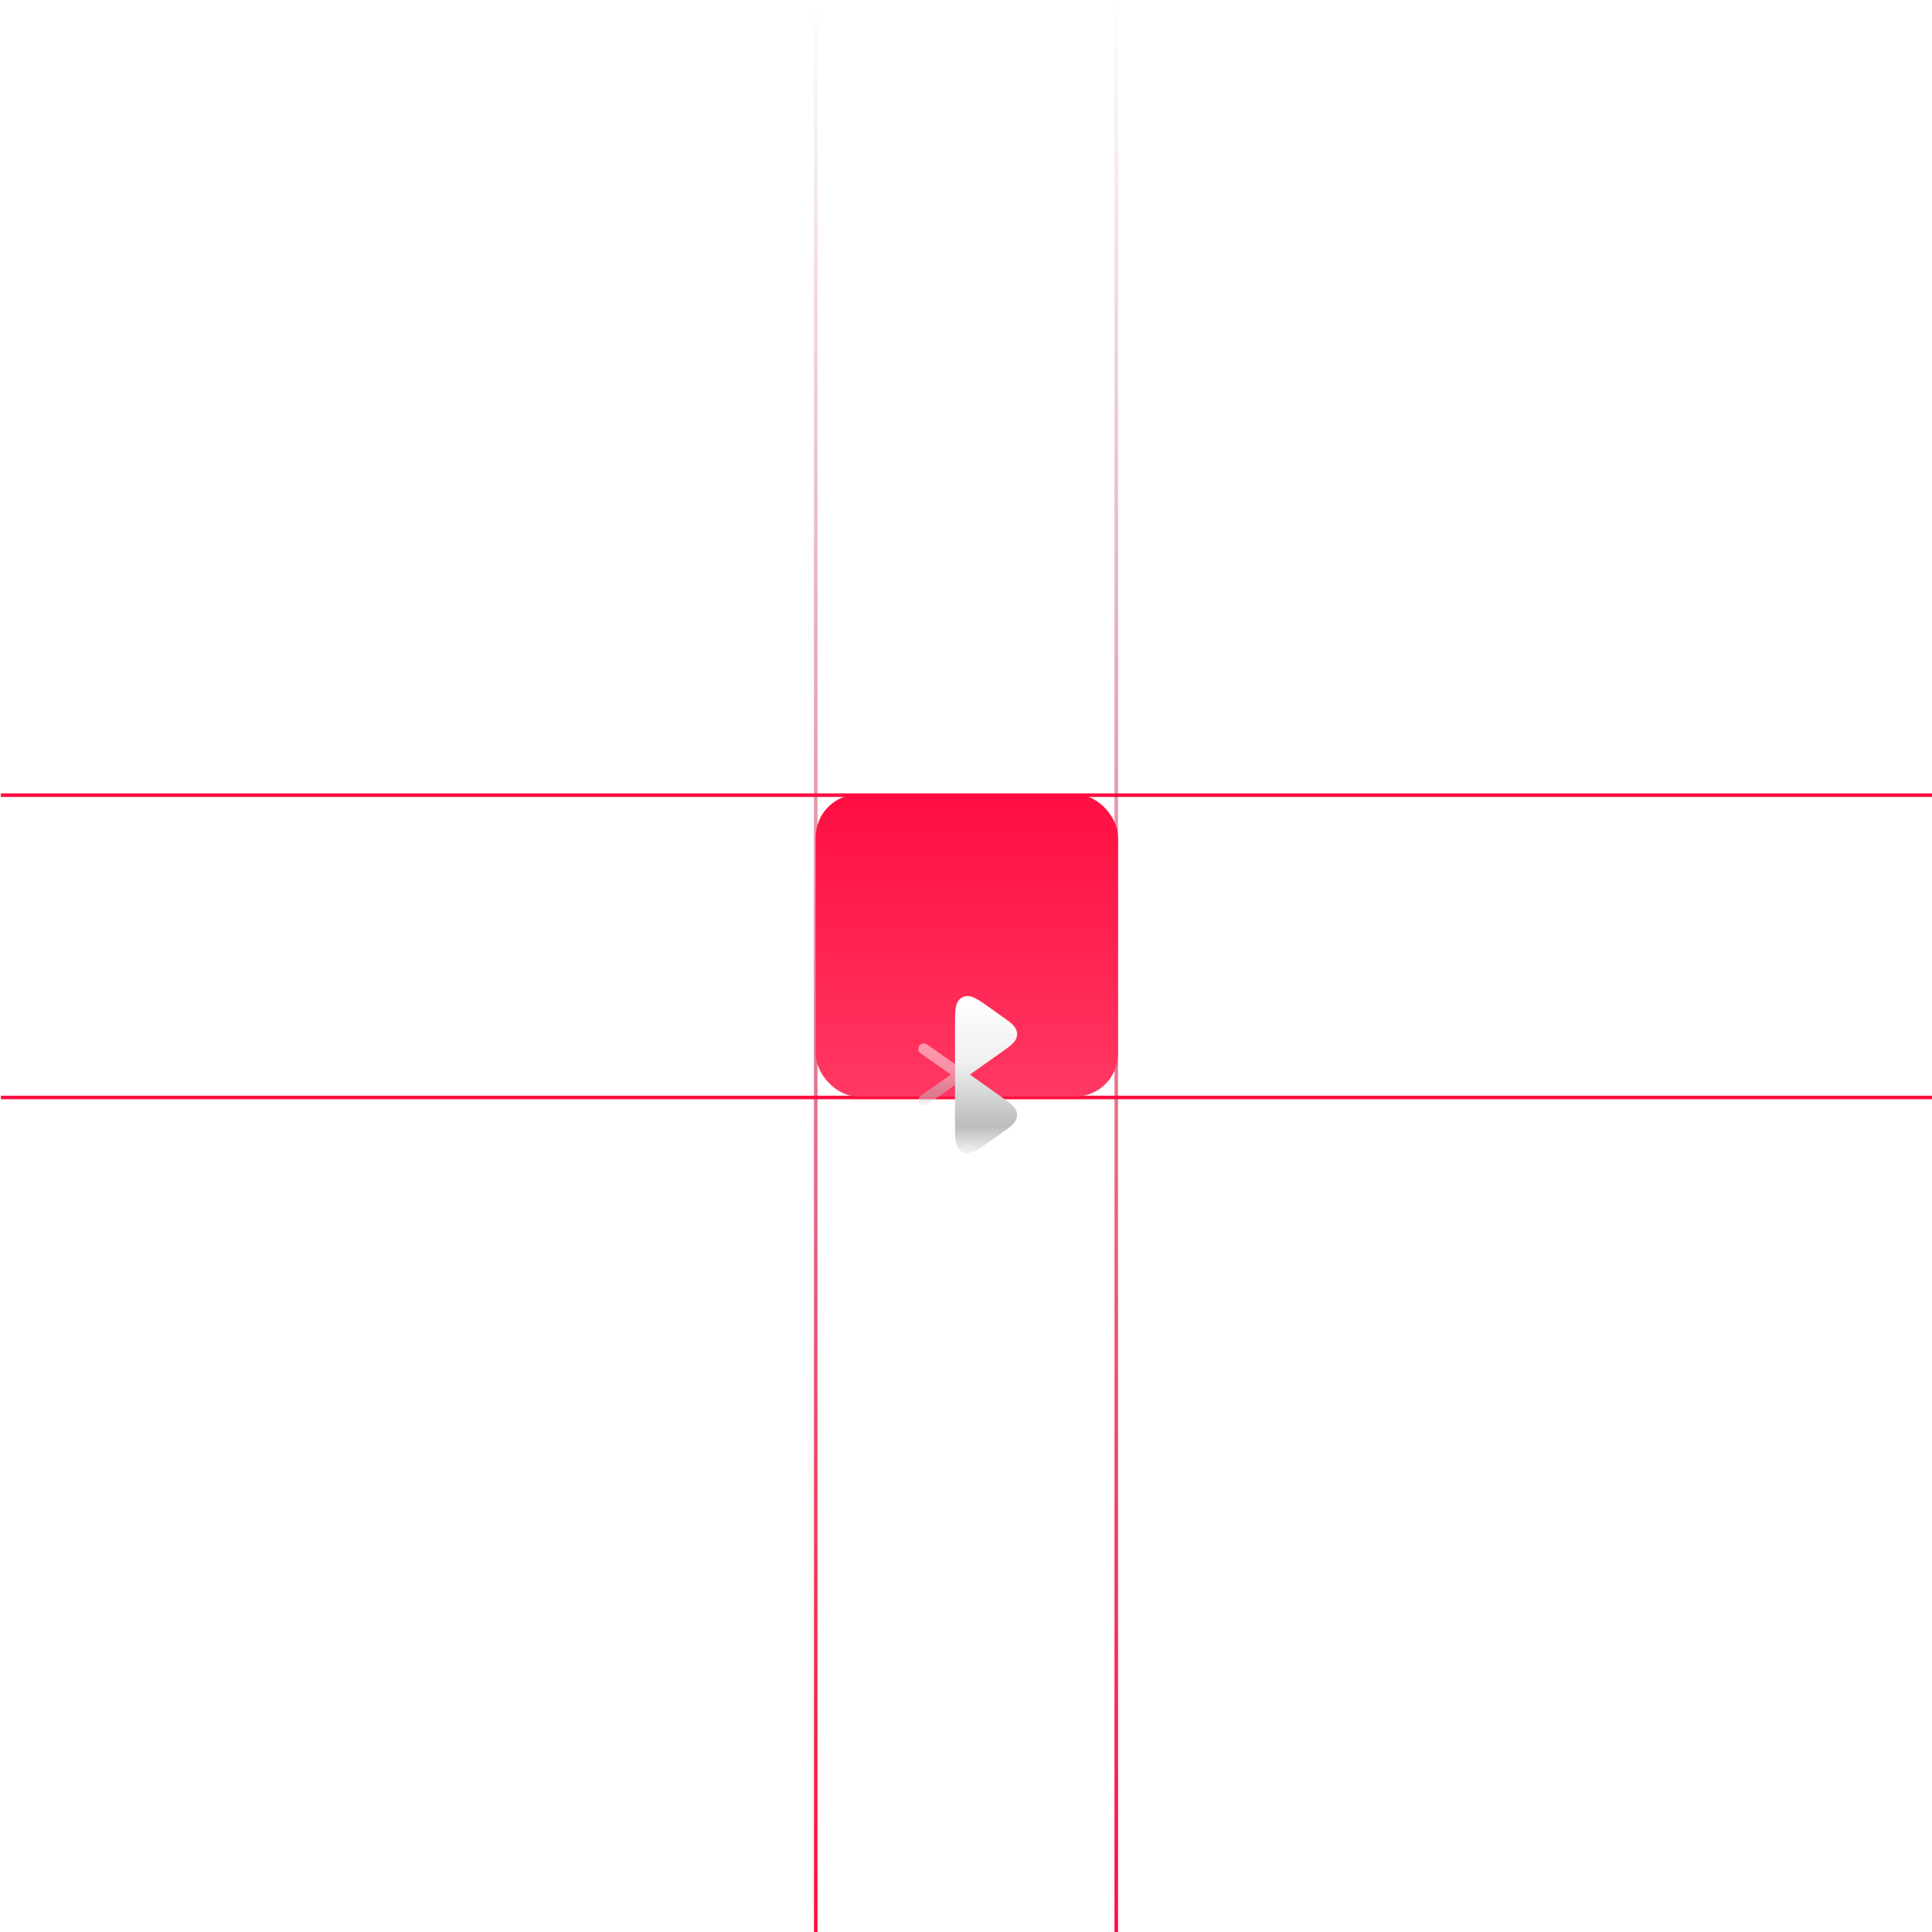<svg width="1080" height="1080" viewBox="0 0 1080 1080" fill="none" xmlns="http://www.w3.org/2000/svg">
<g clip-path="url(#clip0_40_2291)">
<path d="M24.499 0L24.499 1080M48.499 0L48.499 1080M72.499 0L72.499 1080M96.499 0L96.499 1080M120.499 0L120.499 1080M144.499 0L144.499 1080M168.499 0L168.499 1080M192.499 0L192.499 1080M216.499 0L216.499 1080M240.5 0L240.499 1080M264.5 0L264.5 1080M288.5 0L288.5 1080M312.5 0L312.5 1080M336.5 0L336.5 1080M360.5 0L360.5 1080M384.5 0L384.5 1080M408.5 0L408.5 1080M432.5 0L432.5 1080M456.5 0L456.5 1080M480.5 0L480.5 1080M504.5 0L504.5 1080M528.5 0L528.5 1080M552.5 0L552.5 1080M576.5 0L576.5 1080M600.5 0L600.5 1080M624.5 0L624.5 1080M648.501 0L648.5 1080M672.501 0L672.501 1080M696.501 0L696.501 1080M720.501 0L720.501 1080M744.501 0L744.501 1080M768.501 0L768.501 1080M792.501 0L792.501 1080M816.501 0L816.501 1080M840.501 0L840.501 1080M864.501 0L864.501 1080M888.501 0L888.501 1080M912.501 0L912.501 1080M936.501 0L936.501 1080M960.501 0L960.501 1080M984.501 0L984.501 1080M1008.5 0L1008.5 1080M1032.5 0V1080M1068 36.499L-12 36.499M1068 60.499L-12 60.499M1068 84.499L-12 84.499M1068 108.499L-12 108.499M1068 132.499L-12 132.499M1068 156.499L-12 156.499M1068 180.499L-12 180.499M1068 204.499L-12 204.499M1068 228.499L-12 228.499M1068 252.499L-12 252.499M1068 276.5L-12 276.499M1068 300.5L-12 300.499M1068 324.5L-12 324.5M1068 348.5L-12 348.5M1068 372.5L-12 372.5M1068 396.5L-12 396.5M1068 420.5L-12 420.5M1068 444.5L-12 444.5M1068 468.5L-12 468.5M1068 492.5L-12 492.5M1068 516.5L-12 516.5M1068 540.5L-12 540.5M1068 564.5L-12 564.5M1068 588.5L-12 588.5M1068 612.5L-12 612.5M1068 636.5L-12 636.5M1068 660.5L-12 660.5M1068 684.5L-12 684.5M1068 708.501L-12 708.5M1068 732.501L-12 732.501M1068 756.501L-12 756.501M1068 780.501L-12 780.501M1068 804.501L-12 804.501M1068 828.501L-12 828.501M1068 852.501L-12 852.501M1068 876.501L-12 876.501M1068 900.501L-12 900.501M1068 924.501L-12 924.501M1068 948.501L-12 948.501M1068 972.501L-12 972.501M1068 996.501L-12 996.501M1068 1020.5L-12 1020.5M1068 1044.5L-12 1044.5" stroke="url(#paint0_linear_40_2291)" stroke-opacity="0.15"/>
<line x1="456" y1="1080" x2="456" y2="4.37115e-08" stroke="url(#paint1_linear_40_2291)" stroke-width="2"/>
<line x1="0.5" y1="444.5" x2="1080.5" y2="444.5" stroke="#FF0E41" stroke-width="2"/>
<line x1="624" y1="1080" x2="624" y2="4.37115e-08" stroke="url(#paint2_linear_40_2291)" stroke-width="2"/>
<line x1="0.5" y1="613.5" x2="1080.5" y2="613.5" stroke="#FF0E41" stroke-width="2"/>
<rect x="456" y="444" width="169" height="169" rx="24" fill="url(#paint3_linear_40_2291)"/>
<g filter="url(#filter0_dddddd_40_2291)">
<path fill-rule="evenodd" clip-rule="evenodd" d="M542.234 530.016L560.364 542.895C562.569 544.459 564.501 545.827 565.844 547.117C567.278 548.485 568.564 550.237 568.564 552.626C568.564 555.015 567.278 556.766 565.844 558.138C564.497 559.42 562.574 560.792 560.369 562.356L552.884 567.673C549.903 569.788 547.388 571.572 545.301 572.638C543.178 573.72 540.585 574.537 537.992 573.21C535.391 571.879 534.546 569.29 534.194 566.938C533.855 564.627 533.855 561.552 533.855 557.914V502.086C533.855 498.448 533.855 495.373 534.198 493.062C534.546 490.71 535.391 488.121 537.992 486.794C540.585 485.467 543.178 486.28 545.301 487.366C547.388 488.428 549.903 490.216 552.884 492.331L560.369 497.644C562.574 499.212 564.501 500.58 565.844 501.866C567.278 503.234 568.564 504.986 568.564 507.378C568.564 509.763 567.278 511.515 565.844 512.887C564.497 514.173 562.574 515.541 560.369 517.105L542.226 529.98L542.255 530L542.234 530.016Z" fill="url(#paint4_linear_40_2291)"/>
<path opacity="0.5" d="M533.854 524.12L518.256 513.201C517.928 512.955 517.553 512.777 517.154 512.678C516.756 512.579 516.341 512.562 515.936 512.626C515.53 512.691 515.142 512.837 514.794 513.054C514.446 513.272 514.145 513.558 513.909 513.894C513.674 514.23 513.508 514.611 513.423 515.012C513.337 515.414 513.333 515.829 513.411 516.232C513.489 516.635 513.647 517.018 513.876 517.359C514.105 517.7 514.4 517.991 514.744 518.215L531.576 530L514.744 541.784C514.079 542.25 513.626 542.961 513.484 543.761C513.343 544.561 513.525 545.384 513.991 546.05C514.457 546.715 515.168 547.168 515.967 547.31C516.767 547.451 517.591 547.269 518.256 546.803L533.854 535.884V524.12Z" fill="url(#paint5_linear_40_2291)"/>
</g>
</g>
<defs>
<filter id="filter0_dddddd_40_2291" x="434" y="461" width="214" height="214" filterUnits="userSpaceOnUse" color-interpolation-filters="sRGB">
<feFlood flood-opacity="0" result="BackgroundImageFix"/>
<feColorMatrix in="SourceAlpha" type="matrix" values="0 0 0 0 0 0 0 0 0 0 0 0 0 0 0 0 0 0 127 0" result="hardAlpha"/>
<feOffset dy="1.052"/>
<feGaussianBlur stdDeviation="0.803"/>
<feColorMatrix type="matrix" values="0 0 0 0 0 0 0 0 0 0 0 0 0 0 0 0 0 0 0.065 0"/>
<feBlend mode="normal" in2="BackgroundImageFix" result="effect1_dropShadow_40_2291"/>
<feColorMatrix in="SourceAlpha" type="matrix" values="0 0 0 0 0 0 0 0 0 0 0 0 0 0 0 0 0 0 127 0" result="hardAlpha"/>
<feOffset dy="2.527"/>
<feGaussianBlur stdDeviation="1.929"/>
<feColorMatrix type="matrix" values="0 0 0 0 0 0 0 0 0 0 0 0 0 0 0 0 0 0 0.093 0"/>
<feBlend mode="normal" in2="effect1_dropShadow_40_2291" result="effect2_dropShadow_40_2291"/>
<feColorMatrix in="SourceAlpha" type="matrix" values="0 0 0 0 0 0 0 0 0 0 0 0 0 0 0 0 0 0 127 0" result="hardAlpha"/>
<feOffset dy="4.758"/>
<feGaussianBlur stdDeviation="3.631"/>
<feColorMatrix type="matrix" values="0 0 0 0 0 0 0 0 0 0 0 0 0 0 0 0 0 0 0.115 0"/>
<feBlend mode="normal" in2="effect2_dropShadow_40_2291" result="effect3_dropShadow_40_2291"/>
<feColorMatrix in="SourceAlpha" type="matrix" values="0 0 0 0 0 0 0 0 0 0 0 0 0 0 0 0 0 0 127 0" result="hardAlpha"/>
<feOffset dy="8.488"/>
<feGaussianBlur stdDeviation="6.478"/>
<feColorMatrix type="matrix" values="0 0 0 0 0 0 0 0 0 0 0 0 0 0 0 0 0 0 0.137 0"/>
<feBlend mode="normal" in2="effect3_dropShadow_40_2291" result="effect4_dropShadow_40_2291"/>
<feColorMatrix in="SourceAlpha" type="matrix" values="0 0 0 0 0 0 0 0 0 0 0 0 0 0 0 0 0 0 127 0" result="hardAlpha"/>
<feOffset dy="15.876"/>
<feGaussianBlur stdDeviation="12.116"/>
<feColorMatrix type="matrix" values="0 0 0 0 0 0 0 0 0 0 0 0 0 0 0 0 0 0 0.165 0"/>
<feBlend mode="normal" in2="effect4_dropShadow_40_2291" result="effect5_dropShadow_40_2291"/>
<feColorMatrix in="SourceAlpha" type="matrix" values="0 0 0 0 0 0 0 0 0 0 0 0 0 0 0 0 0 0 127 0" result="hardAlpha"/>
<feOffset dy="38"/>
<feGaussianBlur stdDeviation="29"/>
<feColorMatrix type="matrix" values="0 0 0 0 0 0 0 0 0 0 0 0 0 0 0 0 0 0 0.23 0"/>
<feBlend mode="normal" in2="effect5_dropShadow_40_2291" result="effect6_dropShadow_40_2291"/>
<feBlend mode="normal" in="SourceGraphic" in2="effect6_dropShadow_40_2291" result="shape"/>
</filter>
<linearGradient id="paint0_linear_40_2291" x1="528" y1="0" x2="528" y2="1080" gradientUnits="userSpaceOnUse">
<stop stop-color="white" stop-opacity="0"/>
<stop offset="1" stop-color="white"/>
</linearGradient>
<linearGradient id="paint1_linear_40_2291" x1="457.5" y1="-2.18556e-08" x2="457.5" y2="1080" gradientUnits="userSpaceOnUse">
<stop stop-color="#990827" stop-opacity="0"/>
<stop offset="1" stop-color="#FF0E41"/>
</linearGradient>
<linearGradient id="paint2_linear_40_2291" x1="625.5" y1="-2.18556e-08" x2="625.5" y2="1080" gradientUnits="userSpaceOnUse">
<stop stop-color="#990827" stop-opacity="0"/>
<stop offset="1" stop-color="#FF0E41"/>
</linearGradient>
<linearGradient id="paint3_linear_40_2291" x1="540.5" y1="444" x2="540.5" y2="613" gradientUnits="userSpaceOnUse">
<stop stop-color="#FF0E41"/>
<stop offset="1" stop-color="#FF3862"/>
</linearGradient>
<linearGradient id="paint4_linear_40_2291" x1="551.21" y1="486.105" x2="551.21" y2="573.898" gradientUnits="userSpaceOnUse">
<stop stop-color="white"/>
<stop offset="0.421" stop-color="#F0F0F0"/>
<stop offset="0.827" stop-color="#BABCBD"/>
<stop offset="1" stop-color="#F2F2F2"/>
</linearGradient>
<linearGradient id="paint5_linear_40_2291" x1="523.605" y1="512.588" x2="523.605" y2="547.356" gradientUnits="userSpaceOnUse">
<stop stop-color="white"/>
<stop offset="0.421" stop-color="#F0F0F0"/>
<stop offset="0.827" stop-color="#BABCBD"/>
<stop offset="1" stop-color="#F2F2F2"/>
</linearGradient>
<clipPath id="clip0_40_2291">
<rect width="1080" height="1080" fill="white"/>
</clipPath>
</defs>
</svg>
